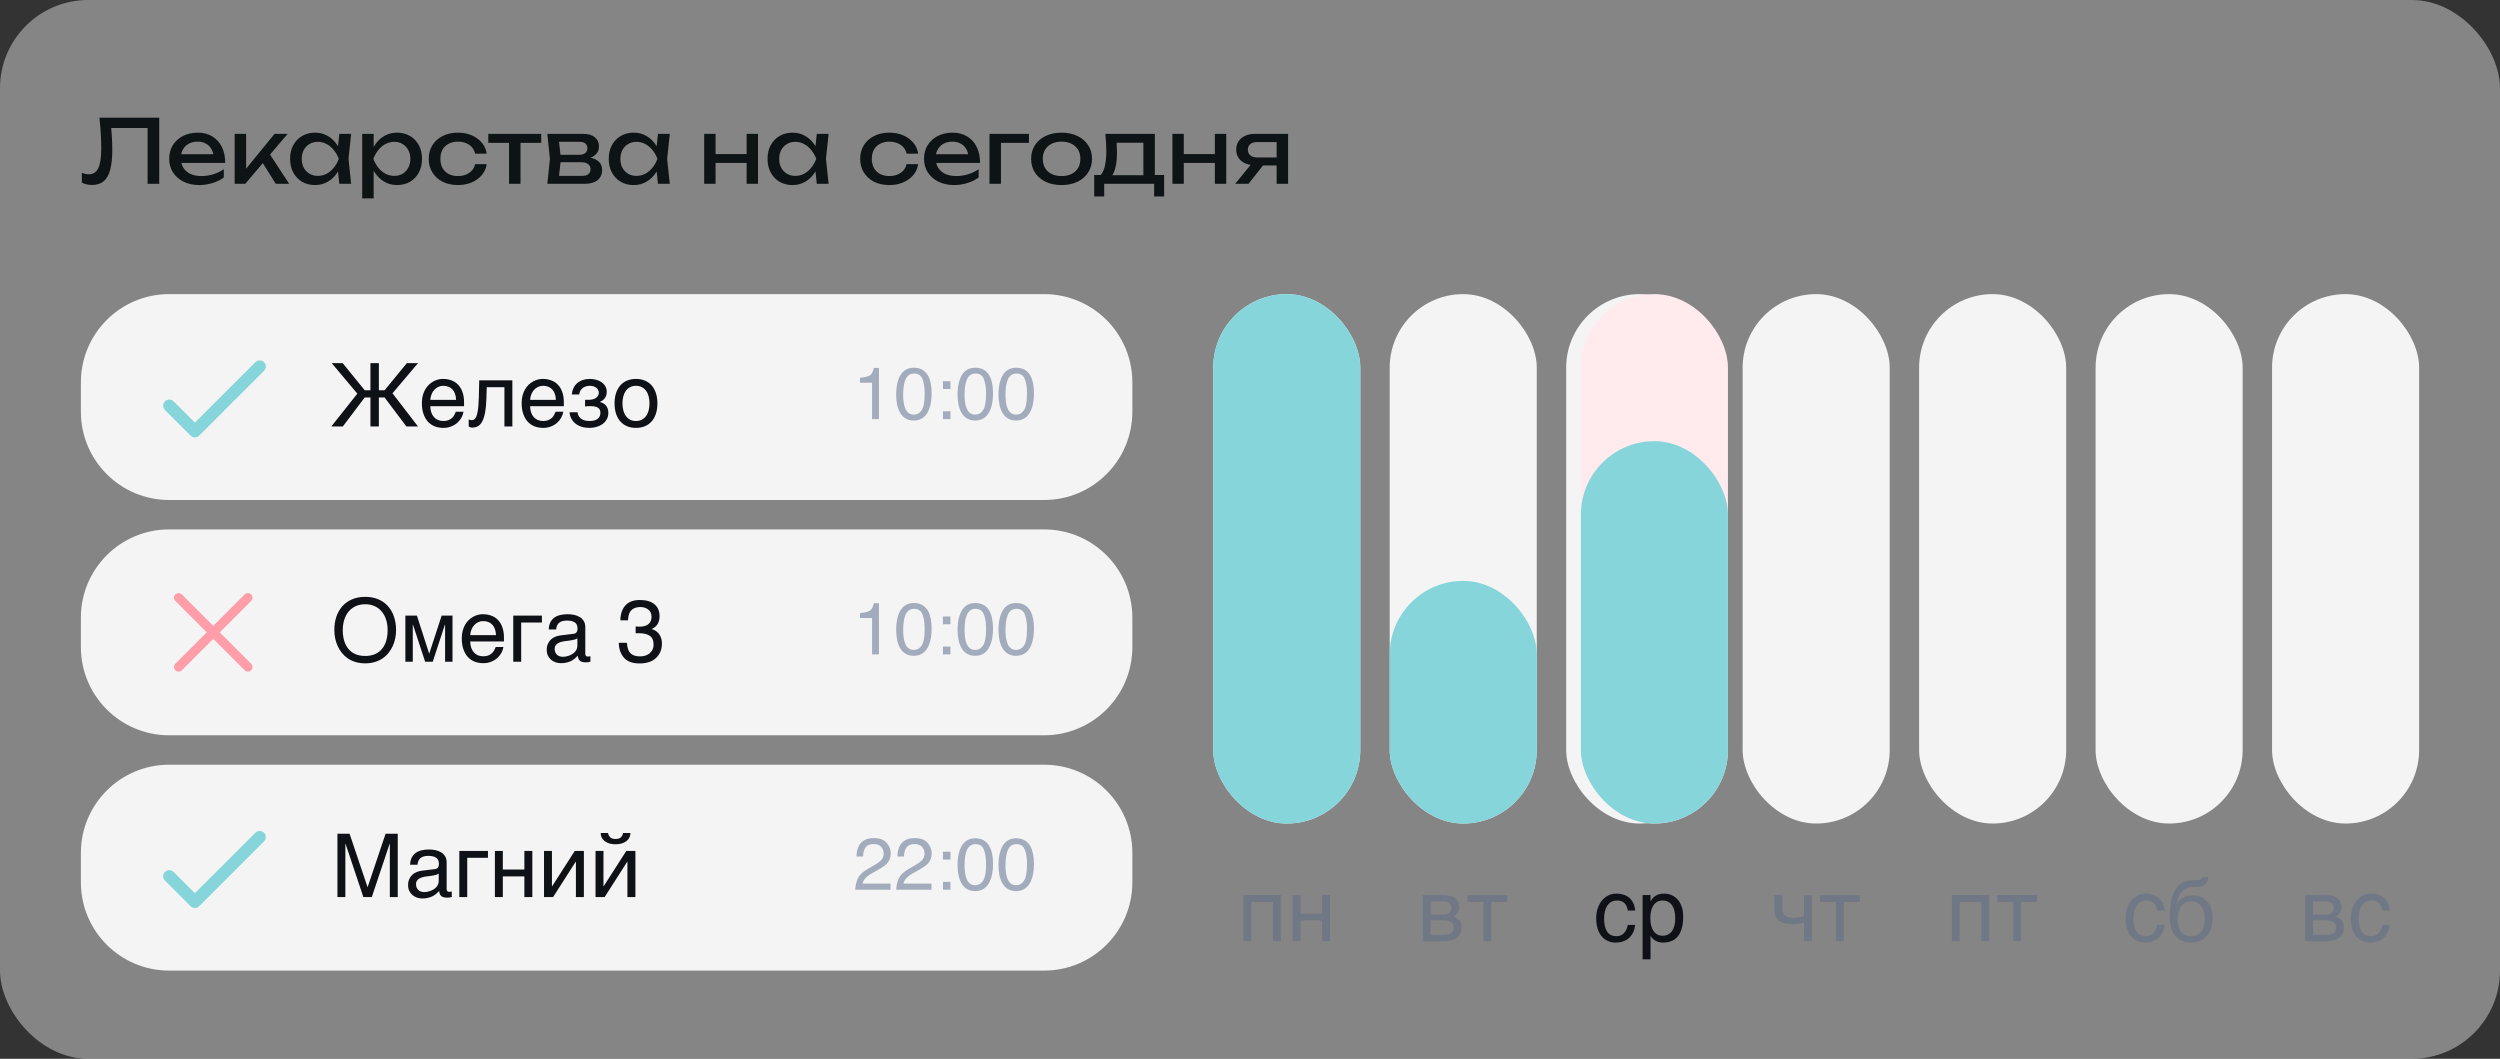 <?xml version="1.0" encoding="UTF-8"?> <svg xmlns="http://www.w3.org/2000/svg" width="340" height="144" viewBox="0 0 340 144" fill="none"><rect x="0" y="0" width="340" height="144" fill="#333333" stroke="none"/><rect width="340" height="144" rx="12" fill="white" fill-opacity="0.4"></rect><path d="M13.52 16H21.656V25H20.072V16.684L20.792 17.404H14.408L15.08 16.864C15.144 17.52 15.192 18.14 15.224 18.724C15.256 19.308 15.272 19.856 15.272 20.368C15.272 21.488 15.176 22.4 14.984 23.104C14.792 23.808 14.492 24.328 14.084 24.664C13.684 24.992 13.16 25.156 12.512 25.156C12.264 25.156 12.02 25.128 11.78 25.072C11.54 25.024 11.324 24.948 11.132 24.844V23.5C11.468 23.636 11.784 23.704 12.08 23.704C12.672 23.704 13.1 23.424 13.364 22.864C13.636 22.304 13.772 21.396 13.772 20.14C13.772 19.596 13.752 18.976 13.712 18.28C13.672 17.576 13.608 16.816 13.52 16ZM27.102 25.168C26.31 25.168 25.606 25.02 24.99 24.724C24.374 24.42 23.89 24 23.538 23.464C23.186 22.928 23.01 22.304 23.01 21.592C23.01 20.888 23.174 20.272 23.502 19.744C23.838 19.208 24.298 18.792 24.882 18.496C25.474 18.192 26.15 18.04 26.91 18.04C27.67 18.04 28.326 18.212 28.878 18.556C29.438 18.892 29.87 19.368 30.174 19.984C30.478 20.6 30.63 21.324 30.63 22.156H24.234V20.968H29.85L29.07 21.412C29.046 20.964 28.938 20.58 28.746 20.26C28.562 19.94 28.31 19.696 27.99 19.528C27.678 19.352 27.306 19.264 26.874 19.264C26.418 19.264 26.018 19.356 25.674 19.54C25.338 19.724 25.074 19.984 24.882 20.32C24.69 20.648 24.594 21.04 24.594 21.496C24.594 22 24.706 22.436 24.93 22.804C25.162 23.172 25.486 23.456 25.902 23.656C26.326 23.848 26.826 23.944 27.402 23.944C27.922 23.944 28.454 23.864 28.998 23.704C29.542 23.536 30.022 23.304 30.438 23.008V24.136C30.022 24.456 29.514 24.708 28.914 24.892C28.322 25.076 27.718 25.168 27.102 25.168ZM31.914 25V18.208H33.474V23.68L33.006 23.512L37.338 18.208H39.114L33.354 25H31.914ZM37.506 25L35.394 21.64L36.486 20.656L39.33 25H37.506ZM46.148 25L45.884 22.48L46.196 21.604L45.884 20.74L46.148 18.208H47.756L47.396 21.604L47.756 25H46.148ZM46.628 21.604C46.476 22.316 46.224 22.94 45.872 23.476C45.52 24.012 45.084 24.428 44.564 24.724C44.052 25.02 43.48 25.168 42.848 25.168C42.184 25.168 41.596 25.02 41.084 24.724C40.572 24.42 40.172 24 39.884 23.464C39.596 22.928 39.452 22.308 39.452 21.604C39.452 20.892 39.596 20.272 39.884 19.744C40.172 19.208 40.572 18.792 41.084 18.496C41.596 18.192 42.184 18.04 42.848 18.04C43.48 18.04 44.052 18.188 44.564 18.484C45.084 18.78 45.52 19.196 45.872 19.732C46.232 20.26 46.484 20.884 46.628 21.604ZM41.036 21.604C41.036 22.06 41.128 22.464 41.312 22.816C41.504 23.16 41.764 23.432 42.092 23.632C42.42 23.824 42.796 23.92 43.22 23.92C43.652 23.92 44.052 23.824 44.42 23.632C44.788 23.432 45.112 23.16 45.392 22.816C45.68 22.464 45.908 22.06 46.076 21.604C45.908 21.148 45.68 20.748 45.392 20.404C45.112 20.052 44.788 19.78 44.42 19.588C44.052 19.388 43.652 19.288 43.22 19.288C42.796 19.288 42.42 19.388 42.092 19.588C41.764 19.78 41.504 20.052 41.312 20.404C41.128 20.748 41.036 21.148 41.036 21.604ZM49.258 18.208H50.818V20.572L50.746 20.812V22.18L50.818 22.6V26.98H49.258V18.208ZM50.218 21.604C50.37 20.884 50.622 20.26 50.974 19.732C51.326 19.196 51.758 18.78 52.27 18.484C52.79 18.188 53.366 18.04 53.998 18.04C54.662 18.04 55.25 18.192 55.762 18.496C56.274 18.792 56.674 19.208 56.962 19.744C57.25 20.272 57.394 20.892 57.394 21.604C57.394 22.308 57.25 22.928 56.962 23.464C56.674 24 56.274 24.42 55.762 24.724C55.25 25.02 54.662 25.168 53.998 25.168C53.366 25.168 52.794 25.02 52.282 24.724C51.77 24.428 51.334 24.012 50.974 23.476C50.622 22.94 50.37 22.316 50.218 21.604ZM55.81 21.604C55.81 21.148 55.714 20.748 55.522 20.404C55.338 20.052 55.082 19.78 54.754 19.588C54.426 19.388 54.05 19.288 53.626 19.288C53.202 19.288 52.802 19.388 52.426 19.588C52.058 19.78 51.734 20.052 51.454 20.404C51.174 20.748 50.946 21.148 50.77 21.604C50.946 22.06 51.174 22.464 51.454 22.816C51.734 23.16 52.058 23.432 52.426 23.632C52.802 23.824 53.202 23.92 53.626 23.92C54.05 23.92 54.426 23.824 54.754 23.632C55.082 23.432 55.338 23.16 55.522 22.816C55.714 22.464 55.81 22.06 55.81 21.604ZM66.191 22.324C66.111 22.884 65.891 23.38 65.531 23.812C65.171 24.236 64.711 24.568 64.151 24.808C63.591 25.048 62.967 25.168 62.279 25.168C61.495 25.168 60.803 25.02 60.203 24.724C59.611 24.42 59.147 24 58.811 23.464C58.475 22.928 58.307 22.308 58.307 21.604C58.307 20.9 58.475 20.28 58.811 19.744C59.147 19.208 59.611 18.792 60.203 18.496C60.803 18.192 61.495 18.04 62.279 18.04C62.967 18.04 63.591 18.16 64.151 18.4C64.711 18.64 65.171 18.976 65.531 19.408C65.891 19.832 66.111 20.328 66.191 20.896H64.619C64.507 20.384 64.239 19.984 63.815 19.696C63.391 19.408 62.879 19.264 62.279 19.264C61.799 19.264 61.379 19.36 61.019 19.552C60.659 19.736 60.379 20.004 60.179 20.356C59.987 20.7 59.891 21.116 59.891 21.604C59.891 22.084 59.987 22.5 60.179 22.852C60.379 23.204 60.659 23.476 61.019 23.668C61.379 23.852 61.799 23.944 62.279 23.944C62.887 23.944 63.403 23.796 63.827 23.5C64.251 23.204 64.515 22.812 64.619 22.324H66.191ZM69.23 18.748H70.79V25H69.23V18.748ZM66.41 18.208H73.61V19.432H66.41V18.208ZM74.438 25L74.786 21.604L74.438 18.208H79.358C80.014 18.208 80.526 18.36 80.894 18.664C81.27 18.968 81.458 19.388 81.458 19.924C81.458 20.42 81.27 20.82 80.894 21.124C80.526 21.42 80.01 21.596 79.346 21.652L79.466 21.364C80.25 21.38 80.85 21.54 81.266 21.844C81.682 22.148 81.89 22.576 81.89 23.128C81.89 23.712 81.678 24.172 81.254 24.508C80.838 24.836 80.258 25 79.514 25H74.438ZM75.95 24.616L75.35 23.92H79.118C79.542 23.92 79.846 23.84 80.03 23.68C80.222 23.512 80.318 23.28 80.318 22.984C80.318 22.72 80.21 22.5 79.994 22.324C79.786 22.148 79.434 22.06 78.938 22.06H75.686V21.052H78.71C79.118 21.052 79.414 20.972 79.598 20.812C79.79 20.644 79.886 20.428 79.886 20.164C79.886 19.908 79.802 19.7 79.634 19.54C79.474 19.372 79.202 19.288 78.818 19.288H75.362L75.95 18.604L76.286 21.604L75.95 24.616ZM89.484 25L89.22 22.48L89.532 21.604L89.22 20.74L89.484 18.208H91.092L90.732 21.604L91.092 25H89.484ZM89.964 21.604C89.812 22.316 89.56 22.94 89.208 23.476C88.856 24.012 88.42 24.428 87.9 24.724C87.388 25.02 86.816 25.168 86.184 25.168C85.52 25.168 84.932 25.02 84.42 24.724C83.908 24.42 83.508 24 83.22 23.464C82.932 22.928 82.788 22.308 82.788 21.604C82.788 20.892 82.932 20.272 83.22 19.744C83.508 19.208 83.908 18.792 84.42 18.496C84.932 18.192 85.52 18.04 86.184 18.04C86.816 18.04 87.388 18.188 87.9 18.484C88.42 18.78 88.856 19.196 89.208 19.732C89.568 20.26 89.82 20.884 89.964 21.604ZM84.372 21.604C84.372 22.06 84.464 22.464 84.648 22.816C84.84 23.16 85.1 23.432 85.428 23.632C85.756 23.824 86.132 23.92 86.556 23.92C86.988 23.92 87.388 23.824 87.756 23.632C88.124 23.432 88.448 23.16 88.728 22.816C89.016 22.464 89.244 22.06 89.412 21.604C89.244 21.148 89.016 20.748 88.728 20.404C88.448 20.052 88.124 19.78 87.756 19.588C87.388 19.388 86.988 19.288 86.556 19.288C86.132 19.288 85.756 19.388 85.428 19.588C85.1 19.78 84.84 20.052 84.648 20.404C84.464 20.748 84.372 21.148 84.372 21.604ZM95.769 18.208H97.317V25H95.769V18.208ZM101.541 18.208H103.089V25H101.541V18.208ZM96.645 20.956H102.189V22.156H96.645V20.956ZM111.082 25L110.818 22.48L111.13 21.604L110.818 20.74L111.082 18.208H112.69L112.33 21.604L112.69 25H111.082ZM111.562 21.604C111.41 22.316 111.158 22.94 110.806 23.476C110.454 24.012 110.018 24.428 109.498 24.724C108.986 25.02 108.414 25.168 107.782 25.168C107.118 25.168 106.53 25.02 106.018 24.724C105.506 24.42 105.106 24 104.818 23.464C104.53 22.928 104.386 22.308 104.386 21.604C104.386 20.892 104.53 20.272 104.818 19.744C105.106 19.208 105.506 18.792 106.018 18.496C106.53 18.192 107.118 18.04 107.782 18.04C108.414 18.04 108.986 18.188 109.498 18.484C110.018 18.78 110.454 19.196 110.806 19.732C111.166 20.26 111.418 20.884 111.562 21.604ZM105.97 21.604C105.97 22.06 106.062 22.464 106.246 22.816C106.438 23.16 106.698 23.432 107.026 23.632C107.354 23.824 107.73 23.92 108.154 23.92C108.586 23.92 108.986 23.824 109.354 23.632C109.722 23.432 110.046 23.16 110.326 22.816C110.614 22.464 110.842 22.06 111.01 21.604C110.842 21.148 110.614 20.748 110.326 20.404C110.046 20.052 109.722 19.78 109.354 19.588C108.986 19.388 108.586 19.288 108.154 19.288C107.73 19.288 107.354 19.388 107.026 19.588C106.698 19.78 106.438 20.052 106.246 20.404C106.062 20.748 105.97 21.148 105.97 21.604ZM124.867 22.324C124.787 22.884 124.567 23.38 124.207 23.812C123.847 24.236 123.387 24.568 122.827 24.808C122.267 25.048 121.643 25.168 120.955 25.168C120.171 25.168 119.479 25.02 118.879 24.724C118.287 24.42 117.823 24 117.487 23.464C117.151 22.928 116.983 22.308 116.983 21.604C116.983 20.9 117.151 20.28 117.487 19.744C117.823 19.208 118.287 18.792 118.879 18.496C119.479 18.192 120.171 18.04 120.955 18.04C121.643 18.04 122.267 18.16 122.827 18.4C123.387 18.64 123.847 18.976 124.207 19.408C124.567 19.832 124.787 20.328 124.867 20.896H123.295C123.183 20.384 122.915 19.984 122.491 19.696C122.067 19.408 121.555 19.264 120.955 19.264C120.475 19.264 120.055 19.36 119.695 19.552C119.335 19.736 119.055 20.004 118.855 20.356C118.663 20.7 118.567 21.116 118.567 21.604C118.567 22.084 118.663 22.5 118.855 22.852C119.055 23.204 119.335 23.476 119.695 23.668C120.055 23.852 120.475 23.944 120.955 23.944C121.563 23.944 122.079 23.796 122.503 23.5C122.927 23.204 123.191 22.812 123.295 22.324H124.867ZM129.759 25.168C128.967 25.168 128.263 25.02 127.647 24.724C127.031 24.42 126.547 24 126.195 23.464C125.843 22.928 125.667 22.304 125.667 21.592C125.667 20.888 125.831 20.272 126.159 19.744C126.495 19.208 126.955 18.792 127.539 18.496C128.131 18.192 128.807 18.04 129.567 18.04C130.327 18.04 130.983 18.212 131.535 18.556C132.095 18.892 132.527 19.368 132.831 19.984C133.135 20.6 133.287 21.324 133.287 22.156H126.891V20.968H132.507L131.727 21.412C131.703 20.964 131.595 20.58 131.403 20.26C131.219 19.94 130.967 19.696 130.647 19.528C130.335 19.352 129.963 19.264 129.531 19.264C129.075 19.264 128.675 19.356 128.331 19.54C127.995 19.724 127.731 19.984 127.539 20.32C127.347 20.648 127.251 21.04 127.251 21.496C127.251 22 127.363 22.436 127.587 22.804C127.819 23.172 128.143 23.456 128.559 23.656C128.983 23.848 129.483 23.944 130.059 23.944C130.579 23.944 131.111 23.864 131.655 23.704C132.199 23.536 132.679 23.304 133.095 23.008V24.136C132.679 24.456 132.171 24.708 131.571 24.892C130.979 25.076 130.375 25.168 129.759 25.168ZM139.934 18.208V19.432H135.41L136.13 18.712V25H134.57V18.208H139.934ZM144.373 25.168C143.549 25.168 142.825 25.02 142.201 24.724C141.585 24.42 141.101 24 140.749 23.464C140.405 22.928 140.233 22.308 140.233 21.604C140.233 20.892 140.405 20.272 140.749 19.744C141.101 19.208 141.585 18.792 142.201 18.496C142.825 18.192 143.549 18.04 144.373 18.04C145.197 18.04 145.917 18.192 146.533 18.496C147.157 18.792 147.641 19.208 147.985 19.744C148.337 20.272 148.513 20.892 148.513 21.604C148.513 22.308 148.337 22.928 147.985 23.464C147.641 24 147.157 24.42 146.533 24.724C145.917 25.02 145.197 25.168 144.373 25.168ZM144.373 23.944C144.901 23.944 145.353 23.848 145.729 23.656C146.113 23.464 146.409 23.196 146.617 22.852C146.825 22.5 146.929 22.084 146.929 21.604C146.929 21.124 146.825 20.712 146.617 20.368C146.409 20.016 146.113 19.744 145.729 19.552C145.353 19.36 144.901 19.264 144.373 19.264C143.853 19.264 143.401 19.36 143.017 19.552C142.633 19.744 142.337 20.016 142.129 20.368C141.921 20.712 141.817 21.124 141.817 21.604C141.817 22.084 141.921 22.5 142.129 22.852C142.337 23.196 142.633 23.464 143.017 23.656C143.401 23.848 143.853 23.944 144.373 23.944ZM158.319 23.8V26.716H156.963V25H150.171V26.716H148.815V23.8H150.567L150.999 23.824H155.955L156.339 23.8H158.319ZM150.327 18.208H157.059V24.544H155.499V18.688L156.219 19.408H151.143L151.815 18.88C151.855 19.232 151.879 19.572 151.887 19.9C151.903 20.22 151.911 20.52 151.911 20.8C151.911 21.968 151.751 22.884 151.431 23.548C151.119 24.212 150.679 24.544 150.111 24.544L149.475 24.004C150.131 23.524 150.459 22.356 150.459 20.5C150.459 20.14 150.447 19.768 150.423 19.384C150.399 18.992 150.367 18.6 150.327 18.208ZM159.449 18.208H160.997V25H159.449V18.208ZM165.221 18.208H166.769V25H165.221V18.208ZM160.325 20.956H165.869V22.156H160.325V20.956ZM174.078 21.412V22.504H170.646L170.622 22.468C170.126 22.468 169.69 22.38 169.314 22.204C168.938 22.028 168.646 21.78 168.438 21.46C168.23 21.14 168.126 20.768 168.126 20.344C168.126 19.92 168.23 19.548 168.438 19.228C168.646 18.908 168.938 18.66 169.314 18.484C169.69 18.3 170.126 18.208 170.622 18.208H175.182V25H173.622V18.652L174.138 19.324H170.958C170.566 19.324 170.258 19.416 170.034 19.6C169.818 19.784 169.71 20.036 169.71 20.356C169.71 20.676 169.818 20.932 170.034 21.124C170.258 21.316 170.566 21.412 170.958 21.412H174.078ZM172.314 21.82L169.794 25H167.982L170.574 21.82H172.314Z" fill="#0E1415"></path><path d="M11 52C11 45.373 16.373 40 23 40H142C148.627 40 154 45.373 154 52V56C154 62.627 148.627 68 142 68H23C16.373 68 11 62.627 11 56V52Z" fill="#F4F4F4"></path><g clip-path="url(#clip0_11078_77727)"><path d="M26.502 57.477L23.61 54.585C23.285 54.26 22.76 54.26 22.435 54.585C22.11 54.91 22.11 55.435 22.435 55.76L25.919 59.243C26.244 59.568 26.768 59.568 27.093 59.243L35.91 50.427C36.235 50.102 36.235 49.577 35.91 49.252C35.585 48.927 35.06 48.927 34.735 49.252L26.502 57.477Z" fill="#86D5DB"></path></g><path d="M51.527 53.078H52.301L55.33 49.387H56.848L53.379 53.488L56.848 58H55.272L52.301 54.051H51.527V58H50.379V54.051H49.605L46.623 58H45.059L48.598 53.535L45.111 49.387H46.6L49.605 53.078H50.379V49.387H51.527V53.078ZM63.041 55.996C62.998 56.27 62.904 56.537 62.76 56.799C62.615 57.06 62.426 57.295 62.191 57.502C61.957 57.709 61.68 57.875 61.359 58C61.043 58.129 60.691 58.193 60.305 58.193C59.883 58.193 59.492 58.125 59.133 57.988C58.777 57.848 58.469 57.639 58.207 57.361C57.949 57.08 57.746 56.728 57.598 56.307C57.449 55.885 57.375 55.389 57.375 54.818C57.375 54.435 57.416 54.09 57.498 53.781C57.584 53.469 57.697 53.191 57.838 52.949C57.982 52.703 58.148 52.492 58.336 52.316C58.523 52.137 58.721 51.99 58.928 51.877C59.139 51.76 59.353 51.674 59.572 51.619C59.791 51.56 60.002 51.531 60.205 51.531C60.635 51.531 61.027 51.596 61.383 51.725C61.738 51.853 62.043 52.051 62.297 52.316C62.555 52.578 62.754 52.908 62.895 53.307C63.039 53.701 63.111 54.166 63.111 54.701V55.24H58.523C58.527 55.545 58.57 55.822 58.652 56.072C58.734 56.318 58.852 56.529 59.004 56.705C59.156 56.881 59.34 57.018 59.555 57.115C59.773 57.209 60.02 57.256 60.293 57.256C60.57 57.256 60.805 57.217 60.996 57.139C61.188 57.06 61.348 56.961 61.477 56.84C61.605 56.719 61.709 56.584 61.787 56.435C61.869 56.287 61.938 56.141 61.992 55.996H63.041ZM62.027 54.379C62.02 54.074 61.973 53.803 61.887 53.565C61.805 53.326 61.688 53.127 61.535 52.967C61.387 52.803 61.207 52.68 60.996 52.598C60.785 52.512 60.551 52.469 60.293 52.469C60.047 52.469 59.82 52.518 59.613 52.615C59.406 52.709 59.225 52.842 59.068 53.014C58.912 53.182 58.787 53.383 58.693 53.617C58.6 53.848 58.543 54.102 58.523 54.379H62.027ZM68.602 52.662H66.199L66.152 54.168C66.129 54.93 66.07 55.566 65.977 56.078C65.883 56.586 65.754 56.994 65.59 57.303C65.43 57.611 65.234 57.83 65.004 57.959C64.773 58.088 64.51 58.152 64.213 58.152C64.103 58.152 64.008 58.135 63.926 58.1C63.848 58.068 63.787 58.035 63.744 58V57.051C63.897 57.109 64.031 57.139 64.148 57.139C64.231 57.139 64.309 57.125 64.383 57.098C64.461 57.07 64.533 57.018 64.6 56.94C64.67 56.861 64.734 56.752 64.793 56.611C64.852 56.467 64.902 56.279 64.945 56.049C64.992 55.818 65.029 55.539 65.057 55.211C65.088 54.883 65.109 54.492 65.121 54.039L65.174 51.725H69.68V58H68.602V52.662ZM76.611 55.996C76.568 56.27 76.475 56.537 76.33 56.799C76.186 57.06 75.996 57.295 75.762 57.502C75.527 57.709 75.25 57.875 74.93 58C74.613 58.129 74.262 58.193 73.875 58.193C73.453 58.193 73.062 58.125 72.703 57.988C72.348 57.848 72.039 57.639 71.777 57.361C71.519 57.08 71.316 56.728 71.168 56.307C71.019 55.885 70.945 55.389 70.945 54.818C70.945 54.435 70.986 54.09 71.068 53.781C71.154 53.469 71.268 53.191 71.408 52.949C71.553 52.703 71.719 52.492 71.906 52.316C72.094 52.137 72.291 51.99 72.498 51.877C72.709 51.76 72.924 51.674 73.143 51.619C73.361 51.56 73.572 51.531 73.775 51.531C74.205 51.531 74.598 51.596 74.953 51.725C75.309 51.853 75.613 52.051 75.867 52.316C76.125 52.578 76.324 52.908 76.465 53.307C76.609 53.701 76.682 54.166 76.682 54.701V55.24H72.094C72.098 55.545 72.141 55.822 72.223 56.072C72.305 56.318 72.422 56.529 72.574 56.705C72.727 56.881 72.91 57.018 73.125 57.115C73.344 57.209 73.59 57.256 73.863 57.256C74.141 57.256 74.375 57.217 74.566 57.139C74.758 57.06 74.918 56.961 75.047 56.84C75.176 56.719 75.279 56.584 75.357 56.435C75.439 56.287 75.508 56.141 75.562 55.996H76.611ZM75.598 54.379C75.59 54.074 75.543 53.803 75.457 53.565C75.375 53.326 75.258 53.127 75.106 52.967C74.957 52.803 74.777 52.68 74.566 52.598C74.356 52.512 74.121 52.469 73.863 52.469C73.617 52.469 73.391 52.518 73.184 52.615C72.977 52.709 72.795 52.842 72.639 53.014C72.482 53.182 72.357 53.383 72.264 53.617C72.17 53.848 72.113 54.102 72.094 54.379H75.598ZM79.57 54.373H80.115C80.26 54.373 80.41 54.355 80.566 54.32C80.723 54.285 80.865 54.23 80.994 54.156C81.123 54.078 81.228 53.978 81.311 53.857C81.397 53.736 81.439 53.59 81.439 53.418C81.439 53.293 81.412 53.174 81.357 53.06C81.307 52.943 81.228 52.842 81.123 52.756C81.022 52.666 80.893 52.596 80.736 52.545C80.58 52.494 80.398 52.469 80.191 52.469C80.082 52.469 79.953 52.484 79.805 52.516C79.656 52.547 79.51 52.605 79.365 52.691C79.225 52.773 79.098 52.893 78.984 53.049C78.875 53.201 78.805 53.4 78.773 53.647H77.766C77.793 53.365 77.85 53.119 77.936 52.908C78.022 52.693 78.129 52.508 78.258 52.352C78.387 52.195 78.531 52.065 78.691 51.959C78.856 51.853 79.023 51.77 79.195 51.707C79.371 51.645 79.547 51.6 79.723 51.572C79.898 51.545 80.066 51.531 80.227 51.531C80.508 51.531 80.785 51.568 81.059 51.643C81.332 51.713 81.576 51.822 81.791 51.971C82.01 52.115 82.186 52.299 82.318 52.522C82.451 52.744 82.518 53.004 82.518 53.301C82.518 53.492 82.49 53.662 82.436 53.81C82.381 53.955 82.309 54.082 82.219 54.191C82.133 54.301 82.035 54.395 81.926 54.473C81.816 54.547 81.709 54.609 81.603 54.66V54.69C81.713 54.709 81.834 54.75 81.967 54.812C82.1 54.871 82.223 54.957 82.336 55.07C82.449 55.18 82.543 55.322 82.617 55.498C82.695 55.67 82.734 55.881 82.734 56.131C82.734 56.482 82.658 56.787 82.506 57.045C82.357 57.303 82.162 57.518 81.92 57.69C81.678 57.857 81.404 57.982 81.1 58.065C80.795 58.15 80.488 58.193 80.18 58.193C79.781 58.193 79.42 58.143 79.096 58.041C78.775 57.94 78.498 57.795 78.264 57.607C78.029 57.42 77.842 57.195 77.701 56.934C77.564 56.672 77.482 56.383 77.455 56.066H78.539C78.566 56.297 78.633 56.488 78.738 56.641C78.844 56.793 78.971 56.914 79.119 57.004C79.268 57.094 79.432 57.158 79.611 57.197C79.795 57.236 79.981 57.256 80.168 57.256C80.664 57.256 81.035 57.156 81.281 56.957C81.531 56.758 81.656 56.49 81.656 56.154C81.656 56.01 81.633 55.881 81.586 55.768C81.543 55.654 81.469 55.559 81.363 55.48C81.258 55.398 81.117 55.338 80.941 55.299C80.769 55.256 80.555 55.234 80.297 55.234C80.246 55.234 80.188 55.236 80.121 55.24C80.059 55.24 79.994 55.242 79.928 55.246C79.865 55.25 79.803 55.256 79.74 55.264C79.678 55.268 79.621 55.272 79.57 55.275V54.373ZM88.33 54.853C88.33 54.506 88.291 54.188 88.213 53.898C88.135 53.605 88.018 53.353 87.861 53.143C87.705 52.932 87.512 52.768 87.281 52.65C87.055 52.529 86.791 52.469 86.49 52.469C86.189 52.469 85.926 52.529 85.699 52.65C85.473 52.768 85.281 52.932 85.125 53.143C84.969 53.353 84.852 53.605 84.773 53.898C84.695 54.188 84.656 54.506 84.656 54.853C84.656 55.205 84.695 55.529 84.773 55.826C84.852 56.119 84.969 56.371 85.125 56.582C85.281 56.793 85.473 56.959 85.699 57.08C85.926 57.197 86.189 57.256 86.49 57.256C86.791 57.256 87.055 57.197 87.281 57.08C87.512 56.959 87.705 56.793 87.861 56.582C88.018 56.371 88.135 56.119 88.213 55.826C88.291 55.529 88.33 55.205 88.33 54.853ZM89.408 54.853C89.408 55.369 89.342 55.834 89.209 56.248C89.076 56.658 88.885 57.008 88.635 57.297C88.385 57.586 88.078 57.809 87.715 57.965C87.356 58.117 86.947 58.193 86.49 58.193C86.033 58.193 85.625 58.117 85.266 57.965C84.906 57.809 84.602 57.586 84.352 57.297C84.102 57.008 83.91 56.658 83.777 56.248C83.644 55.834 83.578 55.369 83.578 54.853C83.578 54.346 83.644 53.887 83.777 53.477C83.91 53.066 84.102 52.717 84.352 52.428C84.602 52.139 84.906 51.918 85.266 51.766C85.625 51.609 86.033 51.531 86.49 51.531C86.947 51.531 87.356 51.609 87.715 51.766C88.078 51.918 88.385 52.139 88.635 52.428C88.885 52.717 89.076 53.066 89.209 53.477C89.342 53.887 89.408 54.346 89.408 54.853Z" fill="#0E1115"></path><path d="M116.957 52.049V51.375C117.592 51.313 118.035 51.211 118.285 51.067C118.536 50.921 118.723 50.578 118.847 50.037H119.54V57H118.603V52.049H116.957ZM124.271 50.008C125.176 50.008 125.831 50.38 126.234 51.126C126.547 51.702 126.703 52.492 126.703 53.494C126.703 54.445 126.562 55.231 126.278 55.852C125.868 56.745 125.198 57.19 124.267 57.19C123.427 57.19 122.802 56.826 122.392 56.097C122.05 55.488 121.879 54.671 121.879 53.645C121.879 52.851 121.981 52.169 122.187 51.6C122.571 50.538 123.266 50.008 124.271 50.008ZM124.262 56.39C124.717 56.39 125.08 56.188 125.351 55.784C125.621 55.38 125.756 54.629 125.756 53.528C125.756 52.734 125.658 52.081 125.463 51.57C125.268 51.056 124.888 50.799 124.325 50.799C123.808 50.799 123.428 51.043 123.188 51.531C122.95 52.016 122.831 52.732 122.831 53.68C122.831 54.393 122.908 54.965 123.061 55.398C123.295 56.059 123.695 56.39 124.262 56.39ZM128.241 51.839H129.262V52.903H128.241V51.839ZM128.241 55.935H129.262V57H128.241V55.935ZM132.621 50.008C133.526 50.008 134.18 50.38 134.584 51.126C134.896 51.702 135.053 52.492 135.053 53.494C135.053 54.445 134.911 55.231 134.628 55.852C134.218 56.745 133.547 57.19 132.616 57.19C131.776 57.19 131.151 56.826 130.741 56.097C130.399 55.488 130.229 54.671 130.229 53.645C130.229 52.851 130.331 52.169 130.536 51.6C130.92 50.538 131.615 50.008 132.621 50.008ZM132.611 56.39C133.067 56.39 133.43 56.188 133.7 55.784C133.97 55.38 134.105 54.629 134.105 53.528C134.105 52.734 134.008 52.081 133.812 51.57C133.617 51.056 133.238 50.799 132.675 50.799C132.157 50.799 131.778 51.043 131.537 51.531C131.299 52.016 131.181 52.732 131.181 53.68C131.181 54.393 131.257 54.965 131.41 55.398C131.645 56.059 132.045 56.39 132.611 56.39ZM138.188 50.008C139.092 50.008 139.747 50.38 140.15 51.126C140.463 51.702 140.619 52.492 140.619 53.494C140.619 54.445 140.478 55.231 140.194 55.852C139.784 56.745 139.114 57.19 138.183 57.19C137.343 57.19 136.718 56.826 136.308 56.097C135.966 55.488 135.795 54.671 135.795 53.645C135.795 52.851 135.897 52.169 136.103 51.6C136.487 50.538 137.182 50.008 138.188 50.008ZM138.178 56.39C138.633 56.39 138.996 56.188 139.267 55.784C139.537 55.38 139.672 54.629 139.672 53.528C139.672 52.734 139.574 52.081 139.379 51.57C139.184 51.056 138.804 50.799 138.241 50.799C137.724 50.799 137.344 51.043 137.104 51.531C136.866 52.016 136.747 52.732 136.747 53.68C136.747 54.393 136.824 54.965 136.977 55.398C137.211 56.059 137.611 56.39 138.178 56.39Z" fill="#A3ACBC"></path><path d="M11 84C11 77.373 16.373 72 23 72H142C148.627 72 154 77.373 154 84V88C154 94.627 148.627 100 142 100H23C16.373 100 11 94.627 11 88V84Z" fill="#F4F4F4"></path><path d="M24.288 90.714L33.716 81.286M24.288 81.286L33.716 90.714" stroke="#FF9DA9" stroke-width="1.25" stroke-linecap="round" stroke-linejoin="round"></path><path d="M53.865 85.693C53.865 86.064 53.828 86.436 53.754 86.807C53.68 87.174 53.566 87.525 53.414 87.861C53.262 88.193 53.07 88.504 52.84 88.793C52.613 89.078 52.344 89.328 52.031 89.543C51.719 89.754 51.365 89.918 50.971 90.035C50.58 90.156 50.147 90.217 49.67 90.217C49.193 90.217 48.758 90.156 48.363 90.035C47.969 89.918 47.615 89.754 47.303 89.543C46.994 89.328 46.725 89.078 46.494 88.793C46.264 88.504 46.072 88.193 45.92 87.861C45.768 87.525 45.654 87.174 45.58 86.807C45.506 86.436 45.469 86.064 45.469 85.693C45.469 85.025 45.562 84.414 45.75 83.859C45.941 83.305 46.217 82.828 46.576 82.43C46.935 82.031 47.375 81.723 47.895 81.504C48.414 81.281 49.006 81.17 49.67 81.17C50.33 81.17 50.92 81.281 51.44 81.504C51.963 81.723 52.402 82.031 52.758 82.43C53.117 82.828 53.391 83.305 53.578 83.859C53.77 84.414 53.865 85.025 53.865 85.693ZM52.717 85.693C52.717 85.182 52.648 84.711 52.512 84.281C52.375 83.848 52.176 83.477 51.914 83.168C51.656 82.856 51.338 82.613 50.959 82.441C50.58 82.266 50.15 82.178 49.67 82.178C49.185 82.178 48.754 82.266 48.375 82.441C47.996 82.613 47.676 82.856 47.414 83.168C47.156 83.477 46.959 83.848 46.822 84.281C46.685 84.711 46.617 85.182 46.617 85.693C46.617 86.217 46.68 86.695 46.805 87.129C46.93 87.559 47.119 87.928 47.373 88.236C47.627 88.545 47.943 88.785 48.322 88.957C48.705 89.125 49.154 89.209 49.67 89.209C50.182 89.209 50.629 89.125 51.012 88.957C51.395 88.785 51.711 88.545 51.961 88.236C52.215 87.928 52.404 87.559 52.529 87.129C52.654 86.695 52.717 86.217 52.717 85.693ZM55.131 83.725H56.701L58.359 88.869H58.383L60.065 83.725H61.541V90H60.533V84.949H60.51L58.852 90H57.82L56.162 84.949H56.139V90H55.131V83.725ZM68.467 87.996C68.424 88.269 68.33 88.537 68.186 88.799C68.041 89.061 67.852 89.295 67.617 89.502C67.383 89.709 67.106 89.875 66.785 90C66.469 90.129 66.117 90.193 65.731 90.193C65.309 90.193 64.918 90.125 64.559 89.988C64.203 89.848 63.895 89.639 63.633 89.361C63.375 89.08 63.172 88.728 63.023 88.307C62.875 87.885 62.801 87.389 62.801 86.818C62.801 86.436 62.842 86.09 62.924 85.781C63.01 85.469 63.123 85.191 63.264 84.949C63.408 84.703 63.574 84.492 63.762 84.316C63.949 84.137 64.147 83.99 64.353 83.877C64.564 83.76 64.779 83.674 64.998 83.619C65.217 83.561 65.428 83.531 65.631 83.531C66.061 83.531 66.453 83.596 66.809 83.725C67.164 83.853 67.469 84.051 67.723 84.316C67.981 84.578 68.18 84.908 68.32 85.307C68.465 85.701 68.537 86.166 68.537 86.701V87.24H63.949C63.953 87.545 63.996 87.822 64.078 88.072C64.16 88.318 64.277 88.529 64.43 88.705C64.582 88.881 64.766 89.018 64.981 89.115C65.199 89.209 65.445 89.256 65.719 89.256C65.996 89.256 66.231 89.217 66.422 89.139C66.613 89.061 66.773 88.961 66.902 88.84C67.031 88.719 67.135 88.584 67.213 88.436C67.295 88.287 67.363 88.141 67.418 87.996H68.467ZM67.453 86.379C67.445 86.074 67.398 85.803 67.312 85.564C67.231 85.326 67.113 85.127 66.961 84.967C66.812 84.803 66.633 84.68 66.422 84.598C66.211 84.512 65.977 84.469 65.719 84.469C65.473 84.469 65.246 84.518 65.039 84.615C64.832 84.709 64.65 84.842 64.494 85.014C64.338 85.182 64.213 85.383 64.119 85.617C64.025 85.848 63.969 86.102 63.949 86.379H67.453ZM69.803 83.725H73.699V84.662H70.881V90H69.803V83.725ZM74.631 85.606C74.643 85.223 74.715 84.9 74.848 84.639C74.981 84.373 75.16 84.158 75.387 83.994C75.613 83.83 75.881 83.713 76.189 83.643C76.502 83.568 76.842 83.531 77.209 83.531C77.514 83.531 77.809 83.562 78.094 83.625C78.383 83.688 78.639 83.789 78.861 83.93C79.084 84.066 79.262 84.246 79.394 84.469C79.531 84.688 79.6 84.955 79.6 85.272V88.922C79.6 89.023 79.627 89.111 79.682 89.186C79.736 89.256 79.824 89.291 79.945 89.291C80 89.291 80.057 89.287 80.115 89.279C80.174 89.268 80.234 89.256 80.297 89.244V89.988C80.207 90.012 80.117 90.033 80.027 90.053C79.941 90.072 79.838 90.082 79.717 90.082C79.529 90.082 79.367 90.066 79.231 90.035C79.098 90.004 78.984 89.953 78.891 89.883C78.801 89.809 78.731 89.715 78.68 89.602C78.629 89.484 78.596 89.342 78.58 89.174C78.447 89.318 78.307 89.453 78.158 89.578C78.01 89.699 77.844 89.807 77.66 89.9C77.477 89.99 77.272 90.061 77.045 90.111C76.818 90.166 76.562 90.193 76.277 90.193C76.035 90.193 75.799 90.154 75.568 90.076C75.342 89.998 75.137 89.883 74.953 89.731C74.773 89.578 74.629 89.391 74.519 89.168C74.41 88.941 74.356 88.68 74.356 88.383C74.356 88.059 74.41 87.779 74.519 87.545C74.629 87.307 74.772 87.109 74.947 86.953C75.123 86.793 75.324 86.67 75.551 86.584C75.777 86.498 76.008 86.441 76.242 86.414L78.006 86.197C78.174 86.178 78.305 86.113 78.398 86.004C78.496 85.891 78.545 85.711 78.545 85.465C78.545 85.086 78.42 84.814 78.17 84.65C77.924 84.482 77.568 84.398 77.103 84.398C76.627 84.398 76.272 84.5 76.037 84.703C75.803 84.902 75.67 85.203 75.639 85.606H74.631ZM78.522 86.807C78.436 86.869 78.328 86.922 78.199 86.965C78.074 87.004 77.936 87.037 77.783 87.064C77.631 87.092 77.469 87.117 77.297 87.141C77.125 87.16 76.953 87.182 76.781 87.205C76.586 87.232 76.406 87.272 76.242 87.322C76.078 87.373 75.936 87.439 75.814 87.522C75.693 87.603 75.6 87.703 75.533 87.82C75.467 87.934 75.434 88.068 75.434 88.225C75.434 88.404 75.461 88.562 75.516 88.699C75.574 88.836 75.652 88.951 75.75 89.045C75.852 89.139 75.973 89.209 76.113 89.256C76.254 89.303 76.408 89.326 76.576 89.326C76.682 89.326 76.803 89.314 76.939 89.291C77.076 89.264 77.217 89.225 77.361 89.174C77.506 89.123 77.647 89.059 77.783 88.981C77.924 88.898 78.049 88.801 78.158 88.688C78.268 88.574 78.356 88.445 78.422 88.301C78.488 88.156 78.522 87.994 78.522 87.814V86.807ZM86.988 90.228C85.996 90.228 85.275 89.957 84.826 89.414C84.381 88.867 84.158 88.203 84.158 87.422H85.26C85.307 87.965 85.408 88.359 85.564 88.606C85.838 89.047 86.332 89.268 87.047 89.268C87.602 89.268 88.047 89.119 88.383 88.822C88.719 88.525 88.887 88.143 88.887 87.674C88.887 87.096 88.709 86.691 88.353 86.461C88.002 86.231 87.512 86.115 86.883 86.115C86.812 86.115 86.74 86.117 86.666 86.121C86.596 86.121 86.523 86.123 86.449 86.127V85.195C86.559 85.207 86.65 85.215 86.725 85.219C86.799 85.223 86.879 85.225 86.965 85.225C87.359 85.225 87.684 85.162 87.938 85.037C88.383 84.818 88.606 84.428 88.606 83.865C88.606 83.447 88.457 83.125 88.16 82.898C87.863 82.672 87.518 82.559 87.123 82.559C86.42 82.559 85.934 82.793 85.664 83.262C85.516 83.519 85.432 83.887 85.412 84.363H84.369C84.369 83.738 84.494 83.207 84.744 82.769C85.174 81.988 85.93 81.598 87.012 81.598C87.867 81.598 88.529 81.789 88.998 82.172C89.467 82.551 89.701 83.102 89.701 83.824C89.701 84.34 89.562 84.758 89.285 85.078C89.113 85.277 88.891 85.434 88.617 85.547C89.059 85.668 89.402 85.902 89.648 86.25C89.898 86.594 90.023 87.016 90.023 87.516C90.023 88.316 89.76 88.969 89.232 89.473C88.705 89.977 87.957 90.228 86.988 90.228Z" fill="#0E1115"></path><path d="M116.957 84.049V83.375C117.592 83.313 118.035 83.211 118.285 83.067C118.536 82.921 118.723 82.578 118.847 82.037H119.54V89H118.603V84.049H116.957ZM124.271 82.008C125.176 82.008 125.831 82.38 126.234 83.126C126.547 83.702 126.703 84.492 126.703 85.494C126.703 86.445 126.562 87.231 126.278 87.853C125.868 88.745 125.198 89.19 124.267 89.19C123.427 89.19 122.802 88.826 122.392 88.097C122.05 87.488 121.879 86.671 121.879 85.645C121.879 84.851 121.981 84.169 122.187 83.6C122.571 82.538 123.266 82.008 124.271 82.008ZM124.262 88.39C124.717 88.39 125.08 88.188 125.351 87.784C125.621 87.38 125.756 86.629 125.756 85.528C125.756 84.734 125.658 84.081 125.463 83.57C125.268 83.056 124.888 82.799 124.325 82.799C123.808 82.799 123.428 83.043 123.188 83.531C122.95 84.016 122.831 84.732 122.831 85.68C122.831 86.393 122.908 86.966 123.061 87.398C123.295 88.059 123.695 88.39 124.262 88.39ZM128.241 83.839H129.262V84.903H128.241V83.839ZM128.241 87.936H129.262V89H128.241V87.936ZM132.621 82.008C133.526 82.008 134.18 82.38 134.584 83.126C134.896 83.702 135.053 84.492 135.053 85.494C135.053 86.445 134.911 87.231 134.628 87.853C134.218 88.745 133.547 89.19 132.616 89.19C131.776 89.19 131.151 88.826 130.741 88.097C130.399 87.488 130.229 86.671 130.229 85.645C130.229 84.851 130.331 84.169 130.536 83.6C130.92 82.538 131.615 82.008 132.621 82.008ZM132.611 88.39C133.067 88.39 133.43 88.188 133.7 87.784C133.97 87.38 134.105 86.629 134.105 85.528C134.105 84.734 134.008 84.081 133.812 83.57C133.617 83.056 133.238 82.799 132.675 82.799C132.157 82.799 131.778 83.043 131.537 83.531C131.299 84.016 131.181 84.732 131.181 85.68C131.181 86.393 131.257 86.966 131.41 87.398C131.645 88.059 132.045 88.39 132.611 88.39ZM138.188 82.008C139.092 82.008 139.747 82.38 140.15 83.126C140.463 83.702 140.619 84.492 140.619 85.494C140.619 86.445 140.478 87.231 140.194 87.853C139.784 88.745 139.114 89.19 138.183 89.19C137.343 89.19 136.718 88.826 136.308 88.097C135.966 87.488 135.795 86.671 135.795 85.645C135.795 84.851 135.897 84.169 136.103 83.6C136.487 82.538 137.182 82.008 138.188 82.008ZM138.178 88.39C138.633 88.39 138.996 88.188 139.267 87.784C139.537 87.38 139.672 86.629 139.672 85.528C139.672 84.734 139.574 84.081 139.379 83.57C139.184 83.056 138.804 82.799 138.241 82.799C137.724 82.799 137.344 83.043 137.104 83.531C136.866 84.016 136.747 84.732 136.747 85.68C136.747 86.393 136.824 86.966 136.977 87.398C137.211 88.059 137.611 88.39 138.178 88.39Z" fill="#A3ACBC"></path><path d="M11 116C11 109.373 16.373 104 23 104H142C148.627 104 154 109.373 154 116V120C154 126.627 148.627 132 142 132H23C16.373 132 11 126.627 11 120V116Z" fill="#F4F4F4"></path><g clip-path="url(#clip1_11078_77727)"><path d="M26.502 121.477L23.61 118.585C23.285 118.26 22.76 118.26 22.435 118.585C22.11 118.91 22.11 119.435 22.435 119.76L25.919 123.243C26.244 123.568 26.768 123.568 27.093 123.243L35.91 114.427C36.235 114.102 36.235 113.577 35.91 113.252C35.585 112.927 35.06 112.927 34.735 113.252L26.502 121.477Z" fill="#86D5DB"></path></g><path d="M45.891 113.387H47.543L49.98 120.635H50.004L52.441 113.387H54.094V122H53.016V114.752H52.992L50.566 122H49.418L46.992 114.752H46.969V122H45.891V113.387ZM55.775 117.605C55.787 117.223 55.859 116.9 55.992 116.639C56.125 116.373 56.305 116.158 56.531 115.994C56.758 115.83 57.025 115.713 57.334 115.643C57.647 115.568 57.986 115.531 58.353 115.531C58.658 115.531 58.953 115.562 59.238 115.625C59.527 115.688 59.783 115.789 60.006 115.93C60.228 116.066 60.406 116.246 60.539 116.469C60.676 116.688 60.744 116.955 60.744 117.271V120.922C60.744 121.023 60.772 121.111 60.826 121.186C60.881 121.256 60.969 121.291 61.09 121.291C61.145 121.291 61.201 121.287 61.26 121.279C61.318 121.268 61.379 121.256 61.441 121.244V121.988C61.352 122.012 61.262 122.033 61.172 122.053C61.086 122.072 60.982 122.082 60.861 122.082C60.674 122.082 60.512 122.066 60.375 122.035C60.242 122.004 60.129 121.953 60.035 121.883C59.945 121.809 59.875 121.715 59.824 121.602C59.773 121.484 59.74 121.342 59.725 121.174C59.592 121.318 59.451 121.453 59.303 121.578C59.154 121.699 58.988 121.807 58.805 121.9C58.621 121.99 58.416 122.061 58.19 122.111C57.963 122.166 57.707 122.193 57.422 122.193C57.18 122.193 56.943 122.154 56.713 122.076C56.486 121.998 56.281 121.883 56.098 121.73C55.918 121.578 55.773 121.391 55.664 121.168C55.555 120.941 55.5 120.68 55.5 120.383C55.5 120.059 55.555 119.779 55.664 119.545C55.773 119.307 55.916 119.109 56.092 118.953C56.268 118.793 56.469 118.67 56.695 118.584C56.922 118.498 57.152 118.441 57.387 118.414L59.15 118.197C59.318 118.178 59.449 118.113 59.543 118.004C59.641 117.891 59.69 117.711 59.69 117.465C59.69 117.086 59.565 116.814 59.315 116.65C59.068 116.482 58.713 116.398 58.248 116.398C57.772 116.398 57.416 116.5 57.182 116.703C56.947 116.902 56.815 117.203 56.783 117.605H55.775ZM59.666 118.807C59.58 118.869 59.473 118.922 59.344 118.965C59.219 119.004 59.08 119.037 58.928 119.064C58.775 119.092 58.613 119.117 58.441 119.141C58.27 119.16 58.098 119.182 57.926 119.205C57.73 119.232 57.551 119.271 57.387 119.322C57.223 119.373 57.08 119.439 56.959 119.521C56.838 119.604 56.744 119.703 56.678 119.82C56.611 119.934 56.578 120.068 56.578 120.225C56.578 120.404 56.605 120.562 56.66 120.699C56.719 120.836 56.797 120.951 56.895 121.045C56.996 121.139 57.117 121.209 57.258 121.256C57.398 121.303 57.553 121.326 57.721 121.326C57.826 121.326 57.947 121.314 58.084 121.291C58.221 121.264 58.361 121.225 58.506 121.174C58.65 121.123 58.791 121.059 58.928 120.98C59.068 120.898 59.193 120.801 59.303 120.688C59.412 120.574 59.5 120.445 59.566 120.301C59.633 120.156 59.666 119.994 59.666 119.814V118.807ZM62.467 115.725H66.363V116.662H63.545V122H62.467V115.725ZM67.307 115.725H68.385V118.256H71.314V115.725H72.398V122H71.314V119.193H68.385V122H67.307V115.725ZM73.986 115.725H75.064V120.535H75.088L78.17 115.725H79.406V122H78.322V117.189H78.299L75.223 122H73.986V115.725ZM82.688 113.287C82.738 113.537 82.844 113.736 83.004 113.885C83.164 114.029 83.4 114.102 83.713 114.102C84.029 114.102 84.268 114.031 84.428 113.891C84.588 113.746 84.691 113.545 84.738 113.287H85.74C85.736 113.521 85.686 113.734 85.588 113.926C85.49 114.113 85.352 114.273 85.172 114.406C84.996 114.539 84.783 114.643 84.533 114.717C84.287 114.787 84.014 114.822 83.713 114.822C83.412 114.822 83.139 114.787 82.893 114.717C82.647 114.646 82.436 114.545 82.26 114.412C82.084 114.279 81.945 114.119 81.844 113.932C81.746 113.74 81.695 113.525 81.691 113.287H82.688ZM80.994 115.725H82.072V120.535H82.096L85.178 115.725H86.414V122H85.33V117.189H85.307L82.231 122H80.994V115.725Z" fill="#0E1115"></path><path d="M116.312 121C116.345 120.398 116.469 119.874 116.684 119.428C116.902 118.982 117.325 118.576 117.953 118.212L118.891 117.67C119.311 117.426 119.605 117.217 119.774 117.045C120.041 116.775 120.175 116.465 120.175 116.117C120.175 115.71 120.053 115.388 119.809 115.15C119.564 114.91 119.239 114.789 118.832 114.789C118.23 114.789 117.813 115.017 117.582 115.473C117.458 115.717 117.39 116.055 117.377 116.488H116.483C116.493 115.88 116.605 115.383 116.82 114.999C117.201 114.322 117.873 113.983 118.837 113.983C119.638 113.983 120.222 114.2 120.59 114.633C120.961 115.066 121.146 115.548 121.146 116.078C121.146 116.638 120.95 117.117 120.556 117.514C120.328 117.745 119.919 118.025 119.33 118.354L118.661 118.725C118.342 118.9 118.091 119.068 117.909 119.228C117.584 119.511 117.379 119.825 117.294 120.17H121.112V121H116.312ZM121.879 121C121.911 120.398 122.035 119.874 122.25 119.428C122.468 118.982 122.891 118.576 123.52 118.212L124.457 117.67C124.877 117.426 125.172 117.217 125.341 117.045C125.608 116.775 125.741 116.465 125.741 116.117C125.741 115.71 125.619 115.388 125.375 115.15C125.131 114.91 124.805 114.789 124.398 114.789C123.796 114.789 123.38 115.017 123.148 115.473C123.025 115.717 122.956 116.055 122.943 116.488H122.05C122.06 115.88 122.172 115.383 122.387 114.999C122.768 114.322 123.44 113.983 124.403 113.983C125.204 113.983 125.788 114.2 126.156 114.633C126.527 115.066 126.713 115.548 126.713 116.078C126.713 116.638 126.516 117.117 126.122 117.514C125.894 117.745 125.486 118.025 124.896 118.354L124.228 118.725C123.909 118.9 123.658 119.068 123.476 119.228C123.15 119.511 122.945 119.825 122.86 120.17H126.679V121H121.879ZM128.241 115.839H129.262V116.903H128.241V115.839ZM128.241 119.936H129.262V121H128.241V119.936ZM132.621 114.008C133.526 114.008 134.18 114.381 134.584 115.126C134.896 115.702 135.053 116.492 135.053 117.494C135.053 118.445 134.911 119.231 134.628 119.853C134.218 120.744 133.547 121.19 132.616 121.19C131.776 121.19 131.151 120.826 130.741 120.097C130.399 119.488 130.229 118.671 130.229 117.646C130.229 116.851 130.331 116.169 130.536 115.6C130.92 114.538 131.615 114.008 132.621 114.008ZM132.611 120.39C133.067 120.39 133.43 120.188 133.7 119.784C133.97 119.381 134.105 118.629 134.105 117.528C134.105 116.734 134.008 116.081 133.812 115.57C133.617 115.056 133.238 114.799 132.675 114.799C132.157 114.799 131.778 115.043 131.537 115.531C131.299 116.016 131.181 116.732 131.181 117.68C131.181 118.393 131.257 118.965 131.41 119.398C131.645 120.059 132.045 120.39 132.611 120.39ZM138.188 114.008C139.092 114.008 139.747 114.381 140.15 115.126C140.463 115.702 140.619 116.492 140.619 117.494C140.619 118.445 140.478 119.231 140.194 119.853C139.784 120.744 139.114 121.19 138.183 121.19C137.343 121.19 136.718 120.826 136.308 120.097C135.966 119.488 135.795 118.671 135.795 117.646C135.795 116.851 135.897 116.169 136.103 115.6C136.487 114.538 137.182 114.008 138.188 114.008ZM138.178 120.39C138.633 120.39 138.996 120.188 139.267 119.784C139.537 119.381 139.672 118.629 139.672 117.528C139.672 116.734 139.574 116.081 139.379 115.57C139.184 115.056 138.804 114.799 138.241 114.799C137.724 114.799 137.344 115.043 137.104 115.531C136.866 116.016 136.747 116.732 136.747 117.68C136.747 118.393 136.824 118.965 136.977 119.398C137.211 120.059 137.611 120.39 138.178 120.39Z" fill="#A3ACBC"></path><g clip-path="url(#clip2_11078_77727)"><rect x="165" y="40" width="20" height="72" rx="10" fill="#EAFAFC"></rect><rect x="165" y="40" width="20" height="72" rx="10" fill="#86D5DB"></rect></g><path d="M173.119 122.662H170.189V128H169.111V121.725H174.203V128H173.119V122.662ZM175.791 121.725H176.869V124.256H179.799V121.725H180.883V128H179.799V125.193H176.869V128H175.791V121.725Z" fill="#717885"></path><rect x="189" y="40" width="20" height="72" rx="10" fill="#F4F4F4"></rect><path d="M193.504 121.725H196.176C196.941 121.725 197.514 121.867 197.893 122.152C198.275 122.438 198.467 122.852 198.467 123.395C198.467 123.684 198.396 123.928 198.256 124.127C198.115 124.326 197.93 124.502 197.699 124.654C198.031 124.779 198.295 124.959 198.49 125.193C198.686 125.428 198.783 125.73 198.783 126.102C198.783 126.395 198.734 126.658 198.637 126.893C198.539 127.127 198.391 127.326 198.191 127.49C197.992 127.654 197.738 127.781 197.43 127.871C197.125 127.957 196.764 128 196.346 128H193.504V121.725ZM194.582 127.139H196.223C196.508 127.139 196.744 127.117 196.932 127.074C197.123 127.027 197.275 126.961 197.389 126.875C197.502 126.789 197.582 126.686 197.629 126.564C197.676 126.443 197.699 126.307 197.699 126.154C197.699 126.002 197.676 125.865 197.629 125.744C197.582 125.619 197.502 125.516 197.389 125.434C197.275 125.348 197.123 125.283 196.932 125.24C196.744 125.193 196.508 125.17 196.223 125.17H194.582V127.139ZM194.582 124.379H196.211C196.574 124.379 196.861 124.307 197.072 124.162C197.283 124.018 197.389 123.793 197.389 123.488C197.389 123.316 197.359 123.174 197.301 123.061C197.242 122.943 197.164 122.85 197.066 122.779C196.969 122.709 196.857 122.66 196.732 122.633C196.611 122.602 196.486 122.586 196.357 122.586H194.582V124.379ZM201.748 122.662H199.586V121.725H204.988V122.662H202.826V128H201.748V122.662Z" fill="#717885"></path><rect x="189" y="79" width="20" height="33" rx="10" fill="#86D5DB"></rect><rect x="213" y="40" width="20" height="72" rx="10" fill="#F4F4F4"></rect><path d="M222.385 125.791C222.369 125.943 222.338 126.109 222.291 126.289C222.248 126.469 222.184 126.648 222.098 126.828C222.012 127.004 221.9 127.174 221.764 127.338C221.631 127.502 221.467 127.648 221.271 127.777C221.08 127.902 220.854 128.002 220.592 128.076C220.33 128.154 220.031 128.193 219.695 128.193C219.512 128.193 219.318 128.17 219.115 128.123C218.912 128.08 218.713 128.006 218.518 127.9C218.326 127.795 218.143 127.66 217.967 127.496C217.795 127.328 217.643 127.121 217.51 126.875C217.381 126.629 217.277 126.344 217.199 126.02C217.121 125.691 217.082 125.316 217.082 124.895C217.082 124.375 217.156 123.908 217.305 123.494C217.453 123.076 217.65 122.723 217.896 122.434C218.146 122.145 218.436 121.922 218.764 121.766C219.096 121.609 219.443 121.531 219.807 121.531C220.135 121.531 220.424 121.566 220.674 121.637C220.928 121.707 221.148 121.801 221.336 121.918C221.523 122.035 221.682 122.172 221.811 122.328C221.939 122.48 222.043 122.643 222.121 122.814C222.203 122.982 222.264 123.154 222.303 123.33C222.346 123.506 222.373 123.674 222.385 123.834H221.377C221.322 123.408 221.174 123.074 220.932 122.832C220.693 122.59 220.357 122.469 219.924 122.469C219.627 122.469 219.367 122.529 219.145 122.65C218.926 122.771 218.742 122.941 218.594 123.16C218.449 123.375 218.34 123.637 218.266 123.945C218.195 124.25 218.16 124.586 218.16 124.953C218.16 125.367 218.199 125.725 218.277 126.025C218.355 126.322 218.467 126.568 218.611 126.764C218.756 126.955 218.932 127.098 219.139 127.191C219.35 127.281 219.588 127.326 219.854 127.326C220.041 127.326 220.219 127.293 220.387 127.227C220.555 127.156 220.705 127.057 220.838 126.928C220.971 126.795 221.084 126.633 221.178 126.441C221.271 126.25 221.338 126.033 221.377 125.791H222.385ZM223.393 121.725H224.471V122.586H224.494C224.564 122.441 224.652 122.305 224.758 122.176C224.867 122.047 224.996 121.936 225.145 121.842C225.297 121.744 225.471 121.668 225.666 121.613C225.865 121.559 226.092 121.531 226.346 121.531C226.682 121.531 227.004 121.596 227.312 121.725C227.621 121.854 227.895 122.047 228.133 122.305C228.371 122.562 228.561 122.887 228.701 123.277C228.842 123.664 228.912 124.115 228.912 124.631C228.912 125.275 228.846 125.824 228.713 126.277C228.584 126.727 228.398 127.094 228.156 127.379C227.918 127.664 227.629 127.871 227.289 128C226.949 128.129 226.57 128.193 226.152 128.193C225.945 128.193 225.752 128.166 225.572 128.111C225.393 128.057 225.23 127.986 225.086 127.9C224.945 127.811 224.824 127.713 224.723 127.607C224.621 127.498 224.545 127.393 224.494 127.291H224.471V130.473H223.393V121.725ZM224.447 124.895C224.447 125.234 224.48 125.549 224.547 125.838C224.613 126.123 224.715 126.371 224.852 126.582C224.992 126.793 225.166 126.959 225.373 127.08C225.584 127.197 225.832 127.256 226.117 127.256C226.414 127.256 226.67 127.197 226.885 127.08C227.104 126.959 227.283 126.793 227.424 126.582C227.564 126.371 227.668 126.123 227.734 125.838C227.801 125.549 227.834 125.234 227.834 124.895C227.834 124.539 227.801 124.213 227.734 123.916C227.668 123.619 227.564 123.363 227.424 123.148C227.283 122.934 227.104 122.768 226.885 122.65C226.67 122.529 226.414 122.469 226.117 122.469C225.832 122.469 225.584 122.529 225.373 122.65C225.166 122.768 224.992 122.934 224.852 123.148C224.715 123.363 224.613 123.619 224.547 123.916C224.48 124.213 224.447 124.539 224.447 124.895Z" fill="#0E1115"></path><rect x="237" y="40" width="20" height="72" rx="10" fill="#F4F4F4"></rect><path d="M245.342 125.469C245.107 125.531 244.85 125.584 244.568 125.627C244.291 125.67 244.031 125.691 243.789 125.691C242.949 125.691 242.326 125.531 241.92 125.211C241.514 124.887 241.311 124.377 241.311 123.682V121.725H242.389V123.465C242.389 123.699 242.416 123.902 242.471 124.074C242.529 124.246 242.623 124.389 242.752 124.502C242.881 124.611 243.051 124.693 243.262 124.748C243.473 124.803 243.732 124.83 244.041 124.83C244.123 124.83 244.221 124.822 244.334 124.807C244.451 124.791 244.57 124.771 244.691 124.748C244.812 124.725 244.93 124.699 245.043 124.672C245.16 124.641 245.26 124.609 245.342 124.578V121.725H246.426V128H245.342V125.469ZM249.689 122.662H247.527V121.725H252.93V122.662H250.768V128H249.689V122.662Z" fill="#717885"></path><rect x="261" y="40" width="20" height="72" rx="10" fill="#F4F4F4"></rect><path d="M269.459 122.662H266.529V128H265.451V121.725H270.543V128H269.459V122.662ZM273.801 122.662H271.639V121.725H277.041V122.662H274.879V128H273.801V122.662Z" fill="#717885"></path><rect x="285" y="40" width="20" height="72" rx="10" fill="#F4F4F4"></rect><path d="M294.385 125.791C294.369 125.943 294.338 126.109 294.291 126.289C294.248 126.469 294.184 126.648 294.098 126.828C294.012 127.004 293.9 127.174 293.764 127.338C293.631 127.502 293.467 127.648 293.271 127.777C293.08 127.902 292.854 128.002 292.592 128.076C292.33 128.154 292.031 128.193 291.695 128.193C291.512 128.193 291.318 128.17 291.115 128.123C290.912 128.08 290.713 128.006 290.518 127.9C290.326 127.795 290.143 127.66 289.967 127.496C289.795 127.328 289.643 127.121 289.51 126.875C289.381 126.629 289.277 126.344 289.199 126.02C289.121 125.691 289.082 125.316 289.082 124.895C289.082 124.375 289.156 123.908 289.305 123.494C289.453 123.076 289.65 122.723 289.896 122.434C290.146 122.145 290.436 121.922 290.764 121.766C291.096 121.609 291.443 121.531 291.807 121.531C292.135 121.531 292.424 121.566 292.674 121.637C292.928 121.707 293.148 121.801 293.336 121.918C293.523 122.035 293.682 122.172 293.811 122.328C293.939 122.48 294.043 122.643 294.121 122.814C294.203 122.982 294.264 123.154 294.303 123.33C294.346 123.506 294.373 123.674 294.385 123.834H293.377C293.322 123.408 293.174 123.074 292.932 122.832C292.693 122.59 292.357 122.469 291.924 122.469C291.627 122.469 291.367 122.529 291.145 122.65C290.926 122.771 290.742 122.941 290.594 123.16C290.449 123.375 290.34 123.637 290.266 123.945C290.195 124.25 290.16 124.586 290.16 124.953C290.16 125.367 290.199 125.725 290.277 126.025C290.355 126.322 290.467 126.568 290.611 126.764C290.756 126.955 290.932 127.098 291.139 127.191C291.35 127.281 291.588 127.326 291.854 127.326C292.041 127.326 292.219 127.293 292.387 127.227C292.555 127.156 292.705 127.057 292.838 126.928C292.971 126.795 293.084 126.633 293.178 126.441C293.271 126.25 293.338 126.033 293.377 125.791H294.385ZM300.326 119.311C300.318 119.369 300.307 119.441 300.291 119.527C300.279 119.609 300.254 119.697 300.215 119.791C300.176 119.885 300.121 119.98 300.051 120.078C299.984 120.172 299.895 120.26 299.781 120.342C299.719 120.385 299.662 120.422 299.611 120.453C299.561 120.484 299.496 120.512 299.418 120.535C299.34 120.559 299.24 120.578 299.119 120.594C298.998 120.609 298.836 120.619 298.633 120.623L298.188 120.635C297.883 120.643 297.607 120.705 297.361 120.822C297.119 120.936 296.904 121.096 296.717 121.303C296.533 121.506 296.381 121.752 296.26 122.041C296.139 122.33 296.049 122.652 295.99 123.008C296.072 122.852 296.174 122.699 296.295 122.551C296.416 122.398 296.566 122.264 296.746 122.146C296.926 122.025 297.137 121.93 297.379 121.859C297.621 121.785 297.902 121.748 298.223 121.748C298.586 121.748 298.93 121.812 299.254 121.941C299.582 122.07 299.867 122.264 300.109 122.521C300.355 122.779 300.551 123.1 300.695 123.482C300.84 123.865 300.912 124.311 300.912 124.818C300.912 124.979 300.9 125.174 300.877 125.404C300.854 125.631 300.807 125.869 300.736 126.119C300.666 126.369 300.564 126.619 300.432 126.869C300.303 127.115 300.129 127.336 299.91 127.531C299.695 127.727 299.432 127.885 299.119 128.006C298.811 128.131 298.439 128.193 298.006 128.193C297.826 128.193 297.635 128.178 297.432 128.146C297.232 128.119 297.031 128.066 296.828 127.988C296.629 127.91 296.434 127.801 296.242 127.66C296.055 127.52 295.883 127.34 295.727 127.121C295.648 127.012 295.57 126.887 295.492 126.746C295.418 126.602 295.35 126.428 295.287 126.225C295.225 126.021 295.174 125.781 295.135 125.504C295.1 125.227 295.082 124.898 295.082 124.52C295.082 124.27 295.094 123.986 295.117 123.67C295.141 123.354 295.182 123.031 295.24 122.703C295.299 122.375 295.377 122.059 295.475 121.754C295.572 121.445 295.697 121.176 295.85 120.945C296.014 120.695 296.186 120.492 296.365 120.336C296.545 120.18 296.736 120.057 296.939 119.967C297.143 119.877 297.361 119.812 297.596 119.773C297.83 119.734 298.084 119.709 298.357 119.697L298.738 119.686C298.863 119.682 298.969 119.676 299.055 119.668C299.145 119.656 299.219 119.639 299.277 119.615C299.336 119.592 299.383 119.557 299.418 119.51C299.453 119.463 299.482 119.396 299.506 119.311H300.326ZM296.16 124.977C296.16 125.094 296.166 125.232 296.178 125.393C296.193 125.553 296.223 125.721 296.266 125.896C296.309 126.068 296.371 126.24 296.453 126.412C296.535 126.584 296.643 126.738 296.775 126.875C296.912 127.008 297.08 127.117 297.279 127.203C297.479 127.285 297.717 127.326 297.994 127.326C298.303 127.326 298.562 127.277 298.773 127.18C298.984 127.078 299.158 126.949 299.295 126.793C299.432 126.633 299.535 126.457 299.605 126.266C299.68 126.074 299.732 125.889 299.764 125.709C299.799 125.525 299.818 125.359 299.822 125.211C299.83 125.059 299.834 124.943 299.834 124.865C299.834 124.58 299.801 124.301 299.734 124.027C299.672 123.754 299.568 123.512 299.424 123.301C299.283 123.09 299.098 122.92 298.867 122.791C298.641 122.662 298.361 122.598 298.029 122.598C297.705 122.598 297.426 122.662 297.191 122.791C296.957 122.916 296.764 123.088 296.611 123.307C296.459 123.521 296.346 123.773 296.271 124.062C296.197 124.348 296.16 124.652 296.16 124.977Z" fill="#717885"></path><rect x="309" y="40" width="20" height="72" rx="10" fill="#F4F4F4"></rect><path d="M313.504 121.725H316.176C316.941 121.725 317.514 121.867 317.893 122.152C318.275 122.438 318.467 122.852 318.467 123.395C318.467 123.684 318.396 123.928 318.256 124.127C318.115 124.326 317.93 124.502 317.699 124.654C318.031 124.779 318.295 124.959 318.49 125.193C318.686 125.428 318.783 125.73 318.783 126.102C318.783 126.395 318.734 126.658 318.637 126.893C318.539 127.127 318.391 127.326 318.191 127.49C317.992 127.654 317.738 127.781 317.43 127.871C317.125 127.957 316.764 128 316.346 128H313.504V121.725ZM314.582 127.139H316.223C316.508 127.139 316.744 127.117 316.932 127.074C317.123 127.027 317.275 126.961 317.389 126.875C317.502 126.789 317.582 126.686 317.629 126.564C317.676 126.443 317.699 126.307 317.699 126.154C317.699 126.002 317.676 125.865 317.629 125.744C317.582 125.619 317.502 125.516 317.389 125.434C317.275 125.348 317.123 125.283 316.932 125.24C316.744 125.193 316.508 125.17 316.223 125.17H314.582V127.139ZM314.582 124.379H316.211C316.574 124.379 316.861 124.307 317.072 124.162C317.283 124.018 317.389 123.793 317.389 123.488C317.389 123.316 317.359 123.174 317.301 123.061C317.242 122.943 317.164 122.85 317.066 122.779C316.969 122.709 316.857 122.66 316.732 122.633C316.611 122.602 316.486 122.586 316.357 122.586H314.582V124.379ZM325.012 125.791C324.996 125.943 324.965 126.109 324.918 126.289C324.875 126.469 324.811 126.648 324.725 126.828C324.639 127.004 324.527 127.174 324.391 127.338C324.258 127.502 324.094 127.648 323.898 127.777C323.707 127.902 323.48 128.002 323.219 128.076C322.957 128.154 322.658 128.193 322.322 128.193C322.139 128.193 321.945 128.17 321.742 128.123C321.539 128.08 321.34 128.006 321.145 127.9C320.953 127.795 320.77 127.66 320.594 127.496C320.422 127.328 320.27 127.121 320.137 126.875C320.008 126.629 319.904 126.344 319.826 126.02C319.748 125.691 319.709 125.316 319.709 124.895C319.709 124.375 319.783 123.908 319.932 123.494C320.08 123.076 320.277 122.723 320.523 122.434C320.773 122.145 321.062 121.922 321.391 121.766C321.723 121.609 322.07 121.531 322.434 121.531C322.762 121.531 323.051 121.566 323.301 121.637C323.555 121.707 323.775 121.801 323.963 121.918C324.15 122.035 324.309 122.172 324.438 122.328C324.566 122.48 324.67 122.643 324.748 122.814C324.83 122.982 324.891 123.154 324.93 123.33C324.973 123.506 325 123.674 325.012 123.834H324.004C323.949 123.408 323.801 123.074 323.559 122.832C323.32 122.59 322.984 122.469 322.551 122.469C322.254 122.469 321.994 122.529 321.771 122.65C321.553 122.771 321.369 122.941 321.221 123.16C321.076 123.375 320.967 123.637 320.893 123.945C320.822 124.25 320.787 124.586 320.787 124.953C320.787 125.367 320.826 125.725 320.904 126.025C320.982 126.322 321.094 126.568 321.238 126.764C321.383 126.955 321.559 127.098 321.766 127.191C321.977 127.281 322.215 127.326 322.48 127.326C322.668 127.326 322.846 127.293 323.014 127.227C323.182 127.156 323.332 127.057 323.465 126.928C323.598 126.795 323.711 126.633 323.805 126.441C323.898 126.25 323.965 126.033 324.004 125.791H325.012Z" fill="#717885"></path><rect x="215" y="40" width="20" height="72" rx="10" fill="#FFEBEE"></rect><rect x="215" y="60" width="20" height="52" rx="10" fill="#86D5DB"></rect><defs><clipPath id="clip0_11078_77727"><rect width="20" height="20" fill="white" transform="translate(19 44)"></rect></clipPath><clipPath id="clip1_11078_77727"><rect width="20" height="20" fill="white" transform="translate(19 108)"></rect></clipPath><clipPath id="clip2_11078_77727"><rect x="165" y="40" width="20" height="72" rx="10" fill="white"></rect></clipPath></defs></svg> 